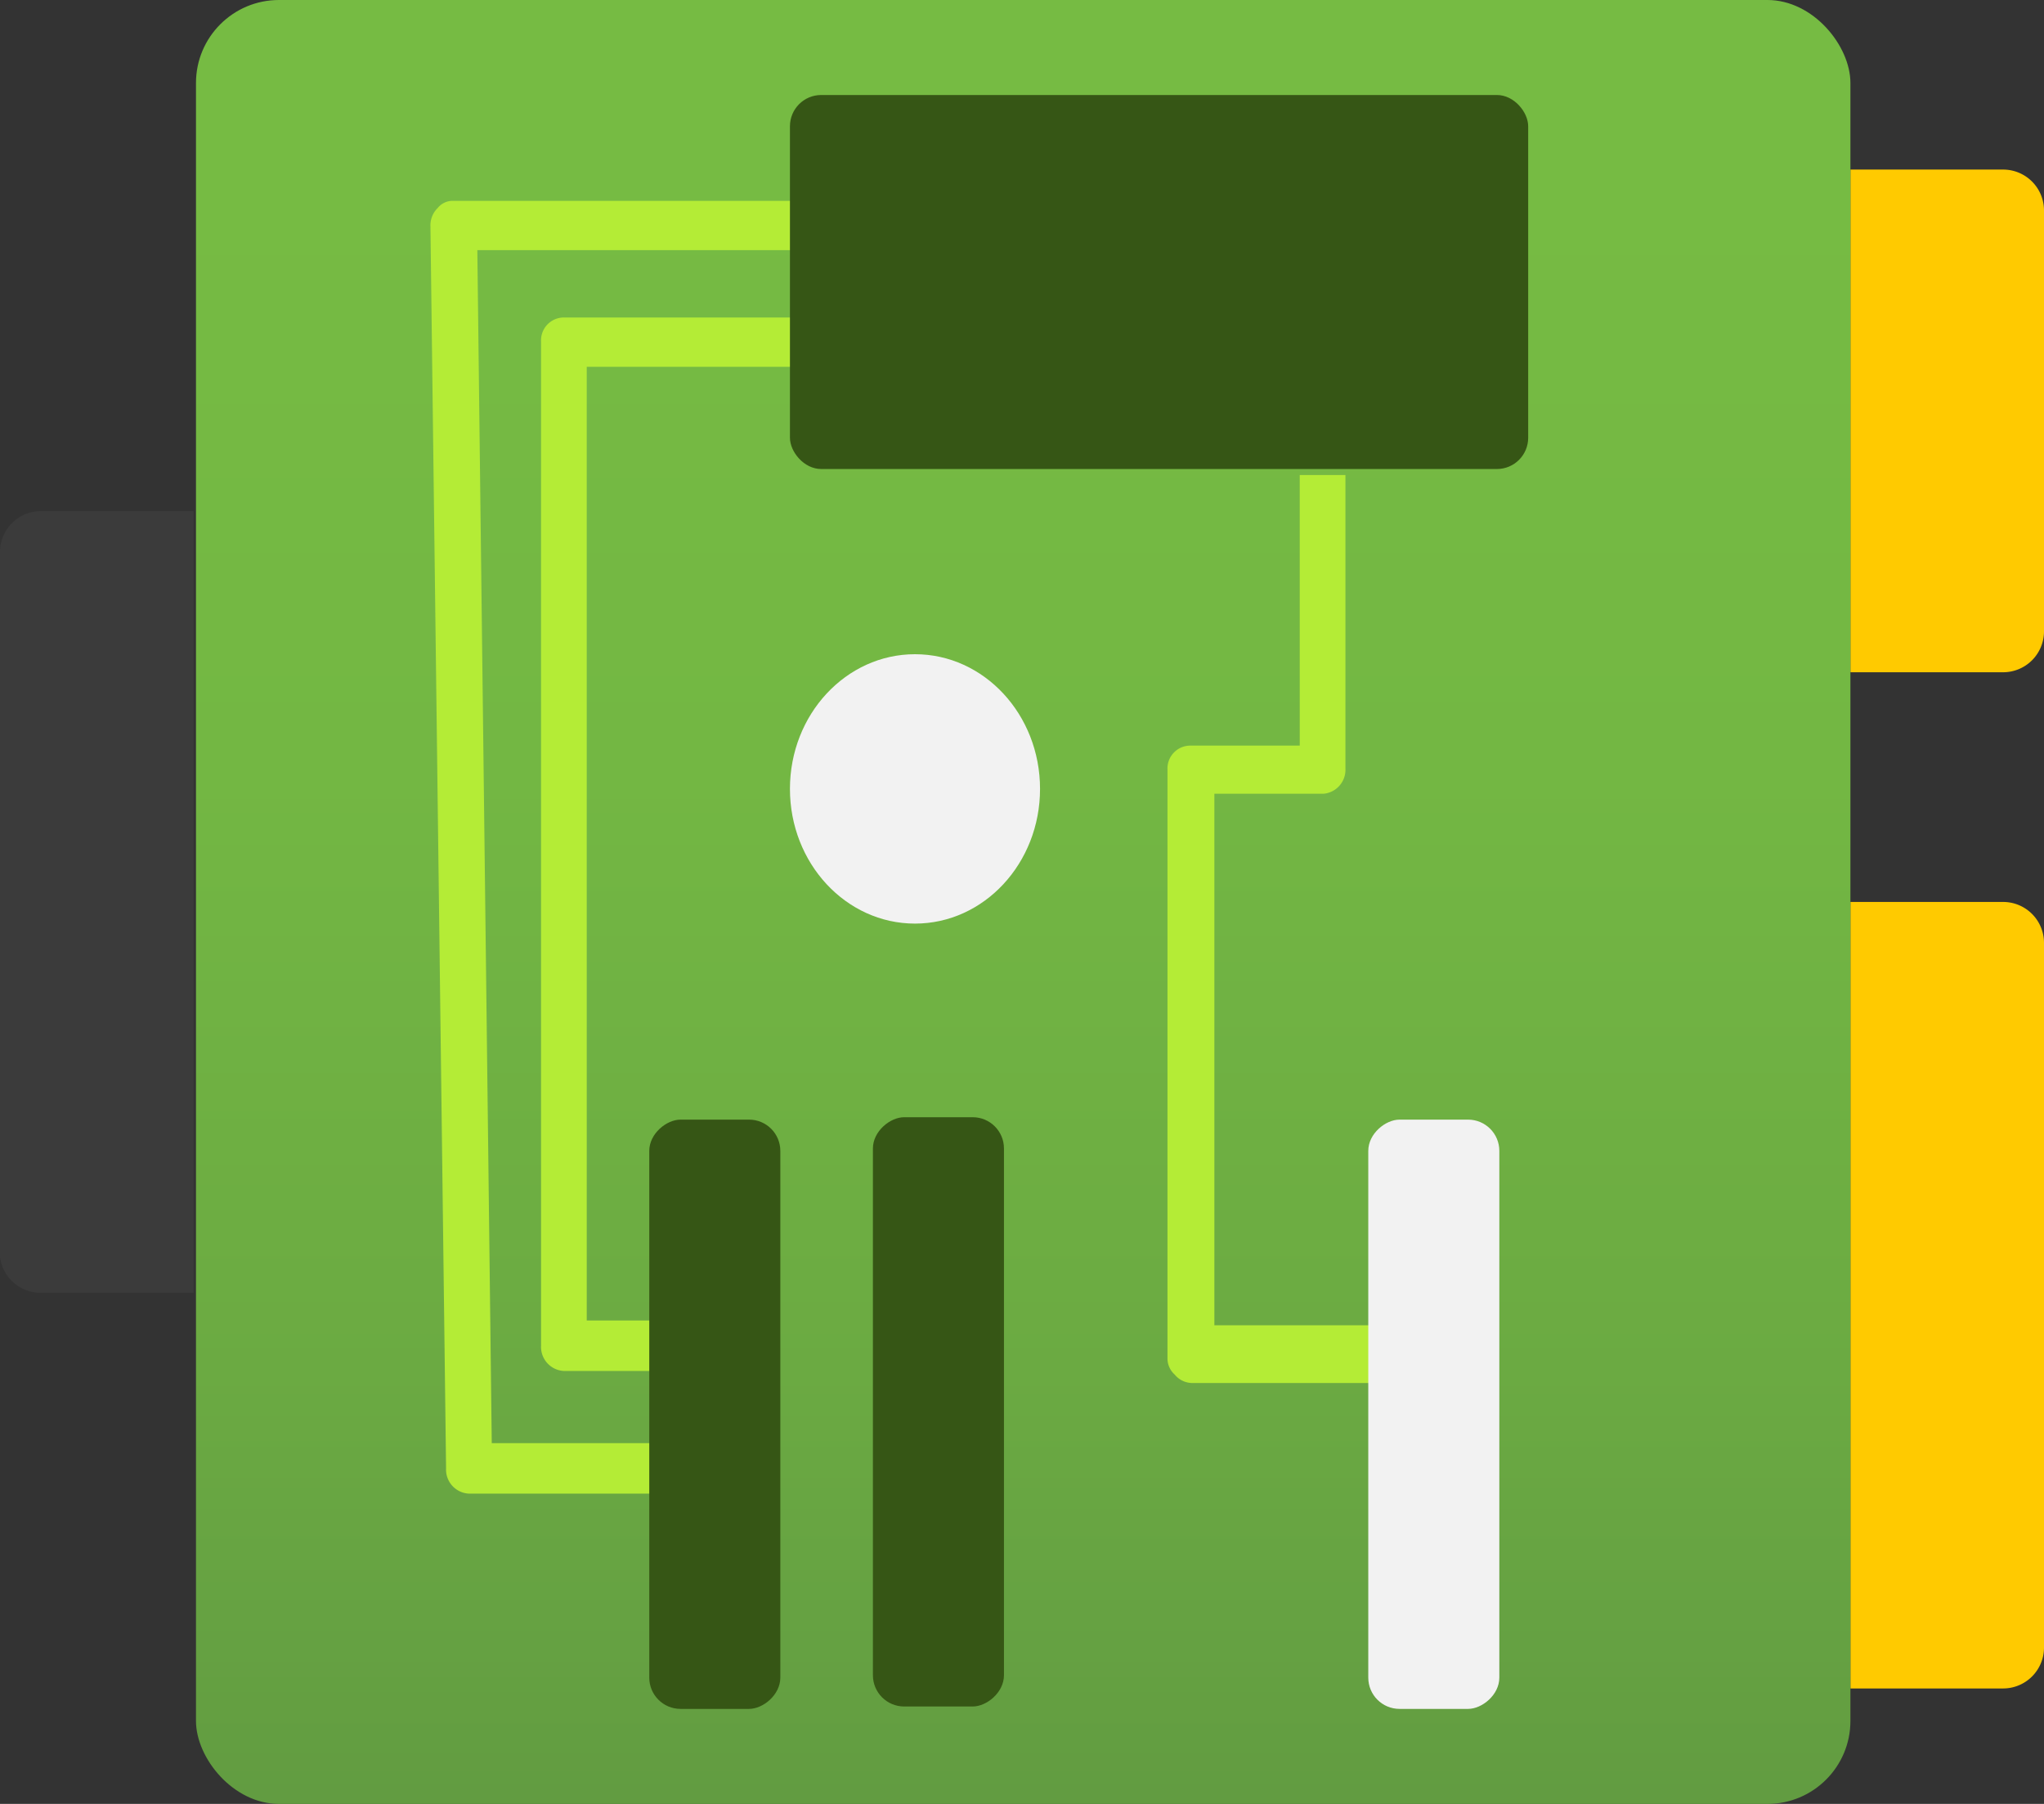 <?xml version="1.0" encoding="UTF-8" standalone="no"?>
<svg
   xmlns:dc="http://purl.org/dc/elements/1.1/"
   xmlns:cc="http://creativecommons.org/ns#"
   xmlns:rdf="http://www.w3.org/1999/02/22-rdf-syntax-ns#"
   xmlns:svg="http://www.w3.org/2000/svg"
   xmlns="http://www.w3.org/2000/svg"
   xmlns:sodipodi="http://sodipodi.sourceforge.net/DTD/sodipodi-0.dtd"
   xmlns:inkscape="http://www.inkscape.org/namespaces/inkscape"
   id="e0050721-e8d8-4c79-ae50-d8fc2871d932"
   width="17"
   height="15"
   viewBox="0 0 17 15"
   version="1.1"
   sodipodi:docname="Network_Interfaces.svg"
   inkscape:version="0.92.3 (2405546, 2018-03-11)">
  <rect x="0" y="0" width="17" height="15" fill="#333333" stroke="none"/>
  <sodipodi:namedview
     pagecolor="#ffffff"
     bordercolor="#666666"
     borderopacity="1"
     objecttolerance="10"
     gridtolerance="10"
     guidetolerance="10"
     inkscape:pageopacity="0"
     inkscape:pageshadow="2"
     inkscape:window-width="1920"
     inkscape:window-height="1017"
     id="namedview65543"
     showgrid="false"
     fit-margin-top="0"
     fit-margin-left="0"
     fit-margin-right="0"
     fit-margin-bottom="0"
     inkscape:zoom="48.111111"
     inkscape:cx="8.5"
     inkscape:cy="7.5"
     inkscape:window-x="-8"
     inkscape:window-y="-8"
     inkscape:window-maximized="1"
     inkscape:current-layer="e0050721-e8d8-4c79-ae50-d8fc2871d932" />
  <defs
     id="defs65512">
    <linearGradient
       id="fcad3287-b71c-44fa-971a-6a18bcf384a0"
       x1="9.01"
       y1="16.5"
       x2="9.01"
       y2="1.5"
       gradientUnits="userSpaceOnUse">
      <stop
         offset="0"
         stop-color="#5e9641"
         id="stop65503" />
      <stop
         offset="0.34"
         stop-color="#6baa42"
         id="stop65505" />
      <stop
         offset="0.67"
         stop-color="#73b743"
         id="stop65507" />
      <stop
         offset="1"
         stop-color="#76bb43"
         id="stop65509" />
    </linearGradient>
  </defs>
  <title
     id="title65514">Icon-networking-80</title>
  <path
     d="m 15.39,1.41 h 1.27 A 0.34,0.34 0 0 1 17,1.75 v 3.5 a 0.34,0.34 0 0 1 -0.34,0.34 h -1.27 z"
     id="path65516"
     inkscape:connector-curvature="0"
     style="fill:#ffca00" />
  <path
     d="m 15.39,7.5 h 1.27 A 0.34,0.34 0 0 1 17,7.84 v 5.86 a 0.34,0.34 0 0 1 -0.34,0.34 h -1.27 z"
     id="path65518"
     inkscape:connector-curvature="0"
     style="fill:#ffca00" />
  <rect
     x="1.63"
     y="0"
     width="13.76"
     height="15"
     rx="0.69"
     id="rect65520"
     style="fill:url(#fcad3287-b71c-44fa-971a-6a18bcf384a0)" />
  <path
     d="M 5.4,11.4 H 4.69 A 0.2,0.2 0 0 1 4.5,11.19 V 2.84 A 0.19,0.19 0 0 1 4.69,2.64 H 6.62 A 0.19,0.19 0 0 1 6.81,2.84 0.2,0.2 0 0 1 6.62,3.05 H 4.88 v 7.93 H 5.4 A 0.2,0.2 0 0 1 5.59,11.19 0.21,0.21 0 0 1 5.4,11.4 Z"
     id="path65522"
     inkscape:connector-curvature="0"
     style="fill:#b4ec36" />
  <path
     d="M 5.5,12.42 H 3.9 A 0.2,0.2 0 0 1 3.71,12.21 L 3.58,1.88 A 0.2,0.2 0 0 1 3.64,1.73 0.16,0.16 0 0 1 3.77,1.67 H 6.62 V 2.08 H 3.97 L 4.09,12 H 5.5 Z"
     id="path65524"
     inkscape:connector-curvature="0"
     style="fill:#b4ec36" />
  <path
     d="M 11.5,11.5 H 9.91 A 0.19,0.19 0 0 1 9.77,11.43 0.18,0.18 0 0 1 9.71,11.29 V 6.4 A 0.19,0.19 0 0 1 9.9,6.2 h 0.91 V 3.95 h 0.38 V 6.39 A 0.2,0.2 0 0 1 11.01,6.6 H 10.1 v 4.42 h 1.4 z"
     id="path65526"
     inkscape:connector-curvature="0"
     style="fill:#b4ec36" />
  <rect
     x="6.57"
     y="0.79"
     width="6.14"
     height="3.11"
     rx="0.26"
     id="rect65528"
     style="fill:#365615" />
  <rect
     x="9.29"
     y="-8.35"
     width="4.9"
     height="1.09"
     rx="0.26"
     transform="rotate(90)"
     id="rect65530"
     style="fill:#365615" />
  <rect
     x="9.31"
     y="-6.49"
     width="4.9"
     height="1.09"
     rx="0.26"
     transform="rotate(90)"
     id="rect65532"
     style="fill:#365615" />
  <rect
     x="9.31"
     y="-12.47"
     width="4.9"
     height="1.09"
     rx="0.26"
     transform="rotate(90)"
     id="rect65534"
     style="fill:#f2f2f2" />
  <ellipse
     cx="7.61"
     cy="6.56"
     rx="1.04"
     ry="1.12"
     id="ellipse65536"
     style="fill:#f2f2f2" />
  <path
     d="M 1.61,10.75 H 0.34 A 0.34,0.34 0 0 1 0,10.45 L 0,4.59 A 0.34,0.34 0 0 1 0.34,4.25 h 1.27 z"
     id="path65538"
     inkscape:connector-curvature="0"
     style="fill:#3b3b3b" />
</svg>
